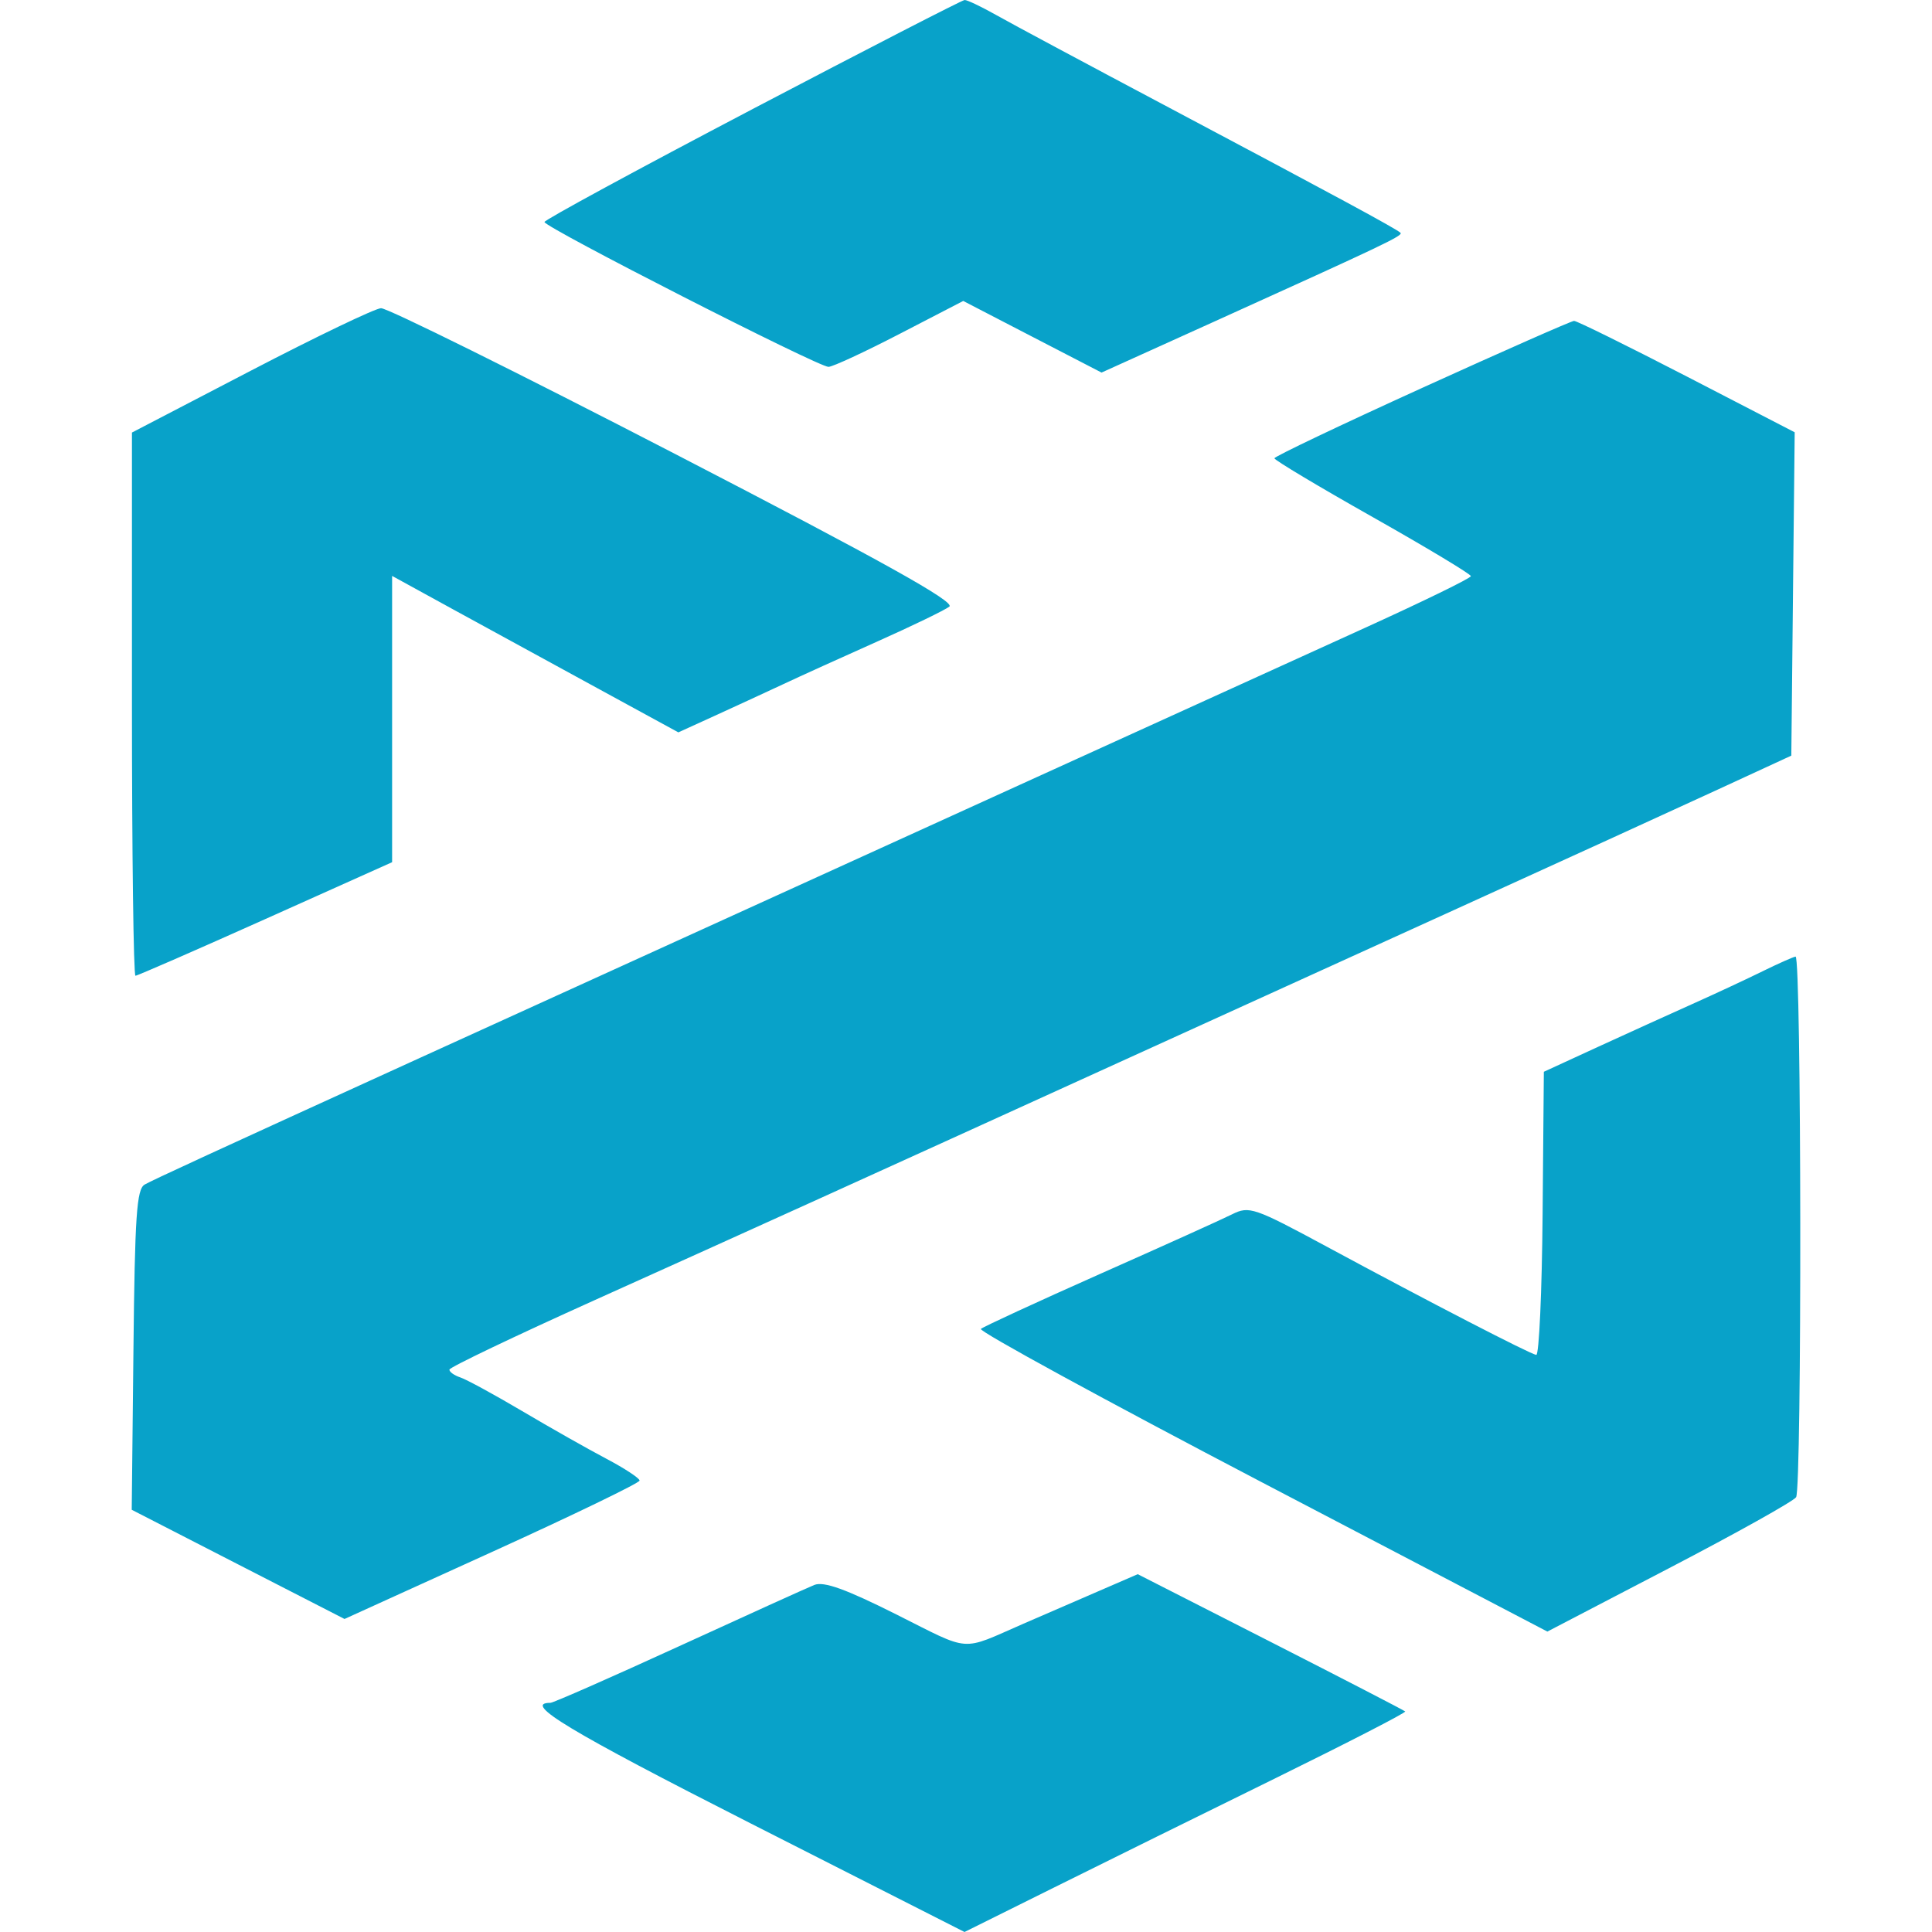 <svg width="44" height="44" viewBox="0 0 44 44" fill="none" xmlns="http://www.w3.org/2000/svg">
<g clip-path="url(#clip0_2009_37)">
<path fill-rule="evenodd" clip-rule="evenodd" d="M17.132 2.488C14.529 3.853 12.399 5.009 12.4 5.056C12.401 5.177 18.647 8.363 18.869 8.355C18.969 8.352 19.701 8.012 20.494 7.601L21.937 6.854L23.512 7.67L25.087 8.485L27.667 7.318C31.554 5.559 31.958 5.366 31.895 5.302C31.811 5.216 30.417 4.462 26.634 2.456C24.806 1.487 23.031 0.537 22.691 0.344C22.35 0.152 22.025 -0.003 21.968 4.27739e-05C21.911 0.003 19.735 1.123 17.131 2.488L17.132 2.488ZM5.715 8.441L3.005 9.851V16.036C3.005 19.439 3.041 22.222 3.085 22.222C3.128 22.222 4.461 21.64 6.047 20.929L8.93 19.636V13.116L10.339 13.889C11.425 14.484 12.512 15.077 13.599 15.67L15.449 16.679L16.272 16.304C16.788 16.068 17.304 15.831 17.818 15.591C18.215 15.404 19.191 14.962 19.986 14.607C20.781 14.252 21.516 13.896 21.621 13.815C21.759 13.706 20.069 12.766 15.37 10.336C11.828 8.504 8.816 7.011 8.677 7.019C8.538 7.026 7.205 7.666 5.715 8.441V8.441ZM32.383 8.837C30.537 9.676 29.026 10.396 29.024 10.437C29.023 10.478 30.029 11.08 31.26 11.775C32.49 12.47 33.498 13.076 33.498 13.121C33.498 13.167 32.408 13.698 31.077 14.303C29.746 14.907 26.381 16.438 23.599 17.704L14.277 21.947C11.932 23.014 9.819 23.976 9.58 24.085C4.791 26.268 3.475 26.874 3.294 26.978C3.112 27.082 3.071 27.691 3.039 30.743L3 34.384L5.423 35.628L7.846 36.871L11.206 35.344C13.054 34.504 14.566 33.773 14.566 33.719C14.566 33.665 14.225 33.441 13.808 33.221C13.39 33.001 12.528 32.513 11.893 32.137C11.257 31.761 10.623 31.416 10.484 31.37C10.345 31.324 10.233 31.244 10.235 31.192C10.237 31.14 11.717 30.433 13.523 29.619C17.03 28.04 19.715 26.823 25.477 24.199C28.054 23.026 30.631 21.854 33.209 20.682C35.474 19.652 38.108 18.45 39.062 18.009L40.796 17.209L40.834 13.527L40.873 9.845L38.415 8.574C37.063 7.876 35.908 7.306 35.848 7.308C35.787 7.31 34.228 7.998 32.382 8.837L32.383 8.837ZM40.138 22.122C39.775 22.3 39.06 22.634 38.548 22.863C38.036 23.092 37.064 23.534 36.388 23.844L35.16 24.409L35.132 27.641C35.117 29.419 35.051 30.866 34.987 30.857C34.842 30.835 32.54 29.646 30.226 28.397C28.555 27.496 28.45 27.46 28.058 27.656C27.831 27.77 26.475 28.382 25.044 29.017C23.613 29.653 22.396 30.215 22.339 30.265C22.282 30.316 25.161 31.887 28.738 33.758L35.24 37.158L38.018 35.711C39.546 34.915 40.845 34.19 40.905 34.098C41.039 33.893 41.028 21.77 40.893 21.786C40.84 21.793 40.5 21.944 40.137 22.122L40.138 22.122ZM24.755 36.352C24.273 36.56 23.791 36.769 23.31 36.978C21.855 37.612 22.14 37.633 20.41 36.766C19.258 36.188 18.761 36.01 18.546 36.096C18.384 36.161 16.992 36.792 15.452 37.498C13.913 38.203 12.6 38.781 12.534 38.781C11.889 38.781 12.963 39.427 17.106 41.532L21.966 44L24.011 42.984C25.135 42.425 27.404 41.305 29.051 40.496C30.699 39.686 32.027 39.003 32.002 38.977C31.977 38.952 30.596 38.238 28.934 37.391L25.911 35.851L24.755 36.352V36.352Z" fill="#08A2C9"/>
</g>
<defs>
<clipPath id="clip0_2009_37">
<rect width="44" height="44" fill="white"/>
</clipPath>
</defs>
</svg>
